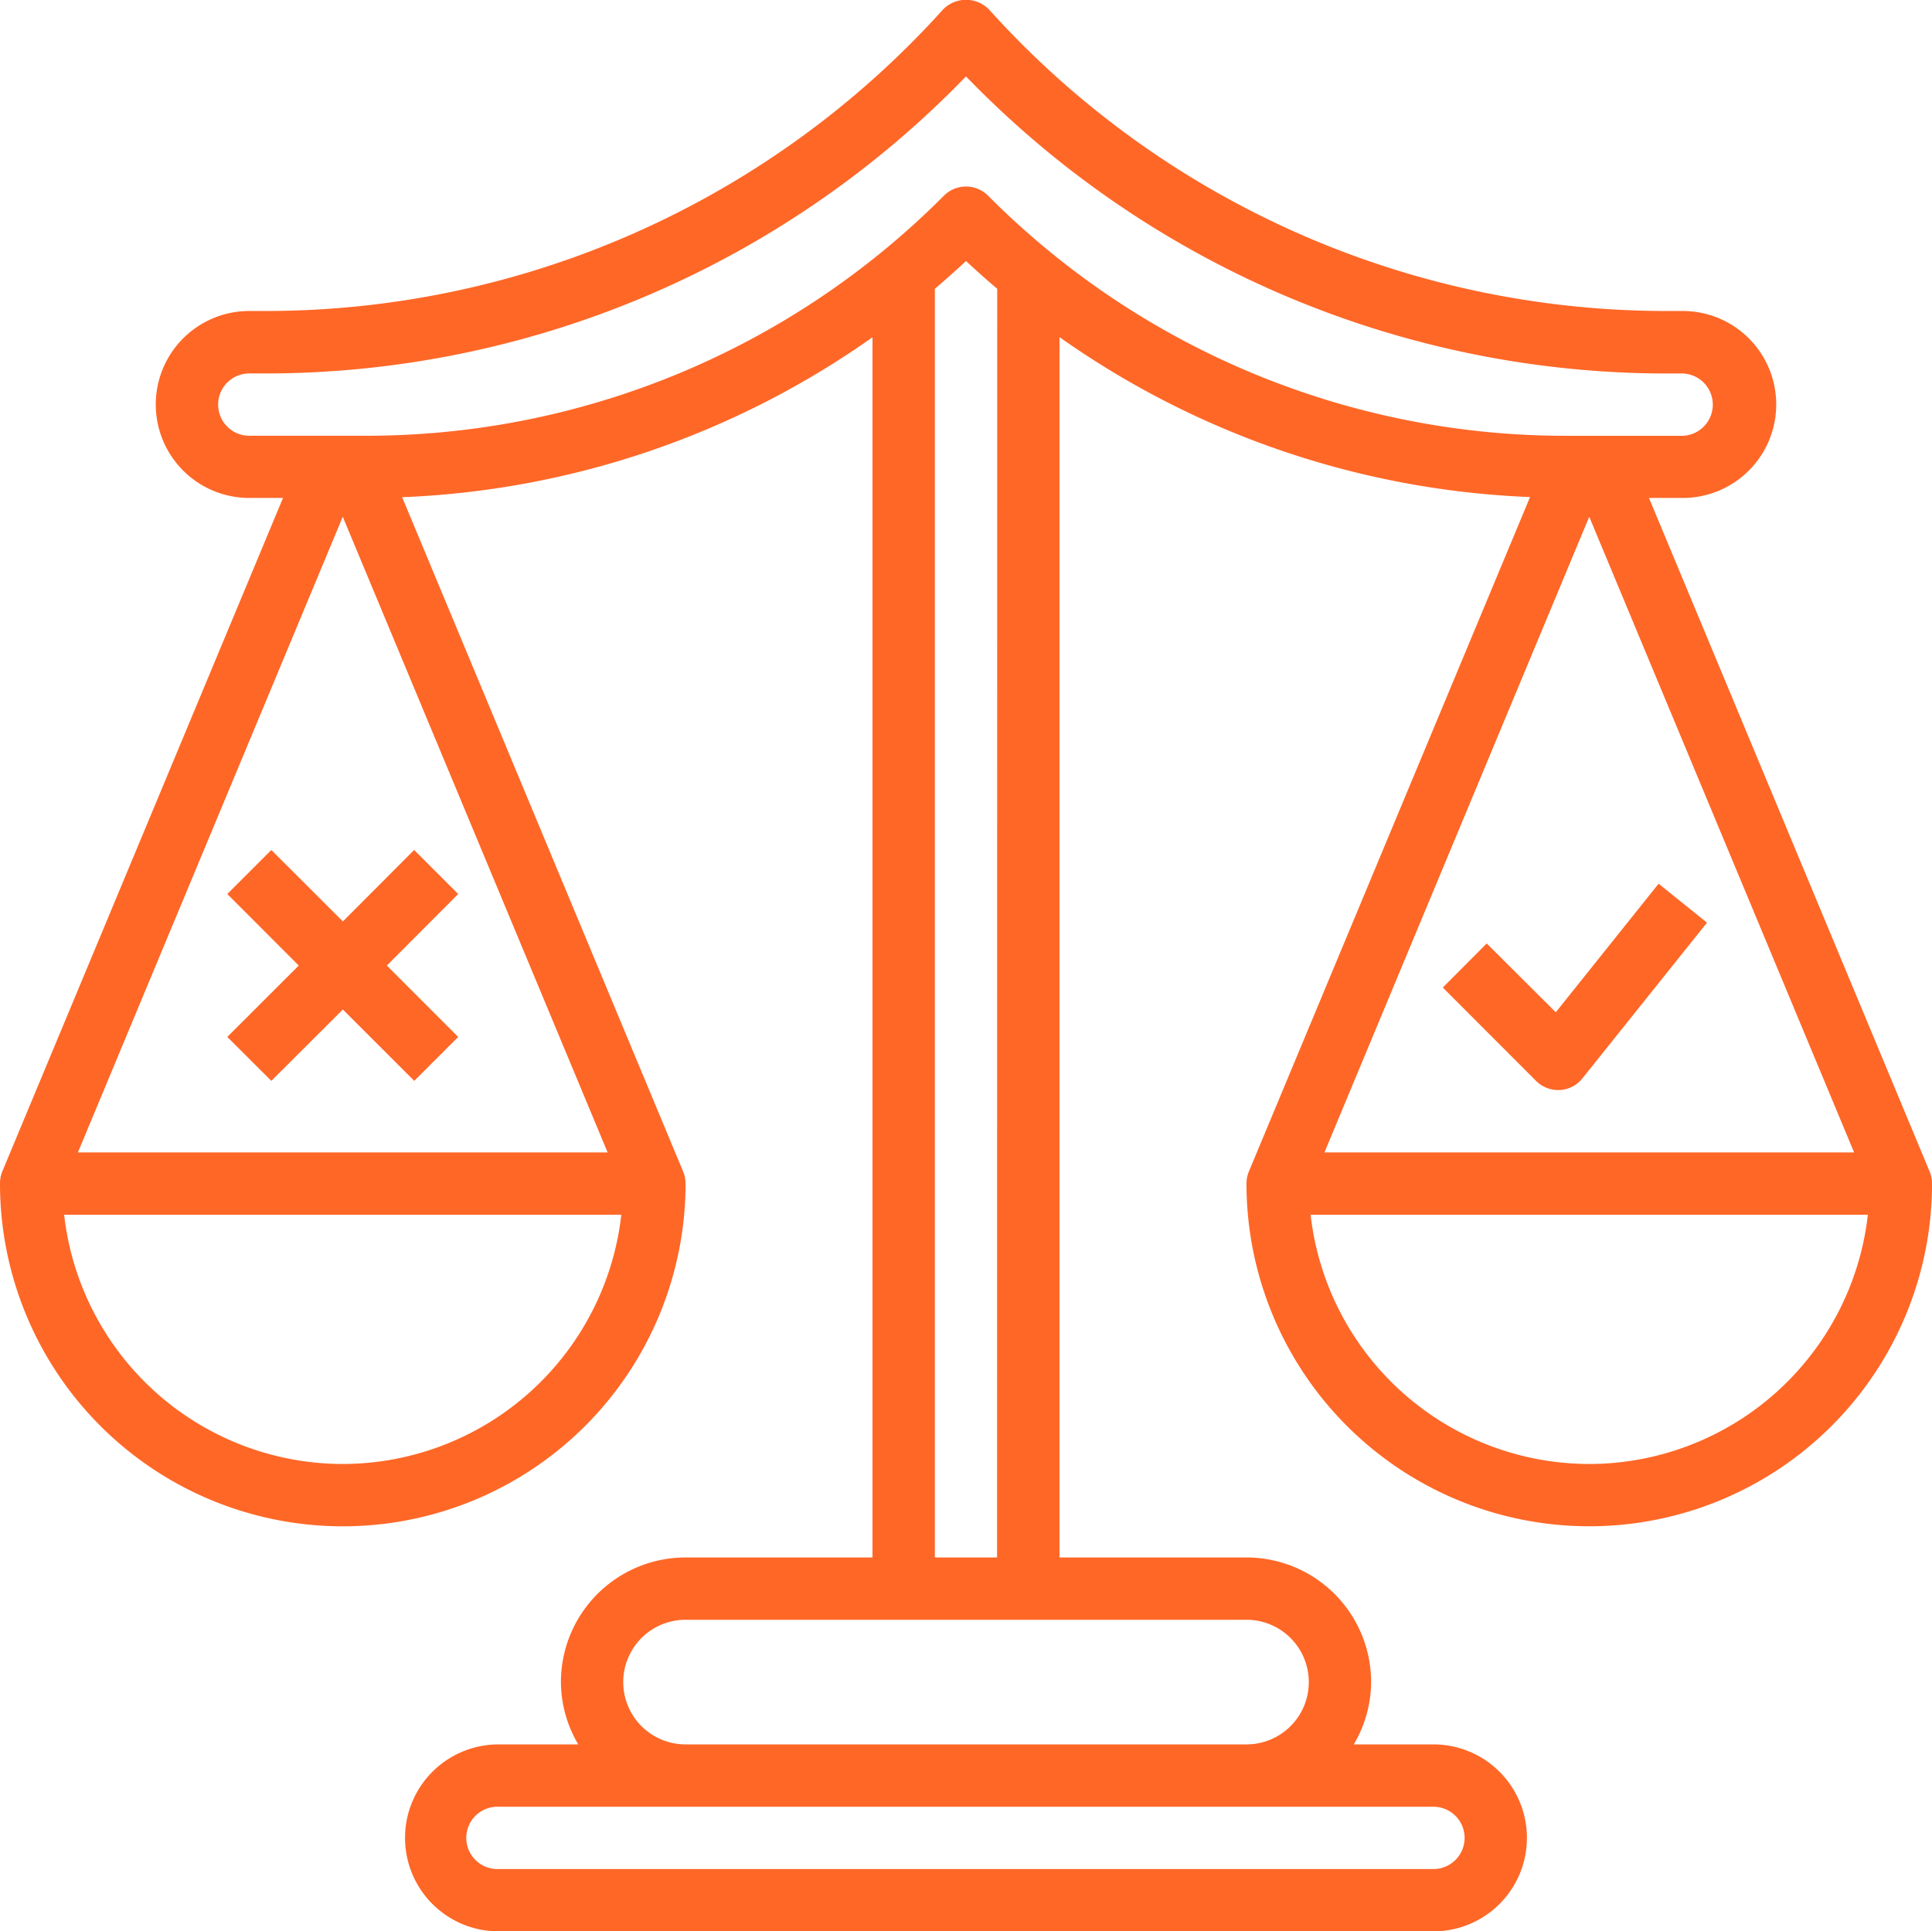 <svg xmlns="http://www.w3.org/2000/svg" width="51.93" height="51.918" viewBox="0 0 51.93 51.918">
  <g id="morality" transform="translate(-1 -1.014)">
    <path id="Path_115606" data-name="Path 115606" d="M14.5,29.477l-1.184-1.184L11.4,30.214,9.477,28.293,8.293,29.477,10.214,31.4,8.293,33.319,9.477,34.5,11.4,32.582,13.319,34.5,14.5,33.319,12.582,31.4Z" transform="translate(-1.184 -4.43)" fill="#ff6727"/>
    <path id="Path_115607" data-name="Path 115607" d="M49.806,34.677a.838.838,0,0,0,.592.247h.047a.838.838,0,0,0,.606-.312l3.35-4.188L53.1,29.377l-2.764,3.456L48.48,30.983,47.3,32.168Z" transform="translate(-7.519 -4.607)" fill="#ff6727"/>
    <path id="Path_115608" data-name="Path 115608" d="M45.323,14.4h.907a2.513,2.513,0,1,0,0-5.026h-.458a24.5,24.5,0,0,1-18.184-8.1.863.863,0,0,0-1.245,0,24.5,24.5,0,0,1-18.184,8.1H7.7a2.513,2.513,0,1,0,0,5.026h.907l-7.543,18.1A.838.838,0,0,0,1,32.831a9.213,9.213,0,0,0,18.427,0,.838.838,0,0,0-.065-.323L11.809,14.38a23.507,23.507,0,0,0,12.643-4.3V42.882H19.427a3.35,3.35,0,0,0-3.35,3.35,3.316,3.316,0,0,0,.466,1.675H14.4a2.513,2.513,0,1,0,0,5.026H39.529a2.513,2.513,0,0,0,0-5.026H37.388a3.316,3.316,0,0,0,.466-1.675,3.35,3.35,0,0,0-3.35-3.35H29.478V10.076a23.507,23.507,0,0,0,12.648,4.3L34.568,32.508a.838.838,0,0,0-.064.322,9.213,9.213,0,0,0,18.427,0,.838.838,0,0,0-.065-.323ZM6.863,11.891a.838.838,0,0,1,.838-.838h.458A26.18,26.18,0,0,0,26.965,3.068a26.18,26.18,0,0,0,18.806,7.986h.458a.838.838,0,0,1,0,1.675H43.141A21.9,21.9,0,0,1,27.557,6.273a.838.838,0,0,0-1.184,0,21.9,21.9,0,0,1-15.584,6.455H7.7A.838.838,0,0,1,6.863,11.891Zm3.35,3.015,7.119,17.087H3.094Zm0,25.463a7.547,7.547,0,0,1-7.489-6.7H17.7a7.547,7.547,0,0,1-7.489,6.7ZM40.367,50.42a.838.838,0,0,1-.838.838H14.4a.838.838,0,1,1,0-1.675H39.529A.838.838,0,0,1,40.367,50.42Zm-4.188-4.188A1.675,1.675,0,0,1,34.5,47.907H19.427a1.675,1.675,0,1,1,0-3.35H34.5A1.675,1.675,0,0,1,36.179,46.232ZM27.8,42.882H26.128V8.777q.425-.362.838-.746.41.384.838.746ZM43.717,14.906l7.119,17.087H36.6Zm0,25.463a7.547,7.547,0,0,1-7.489-6.7H51.206A7.547,7.547,0,0,1,43.717,40.369Z" fill="#ff6727"/>
  </g>
</svg>
